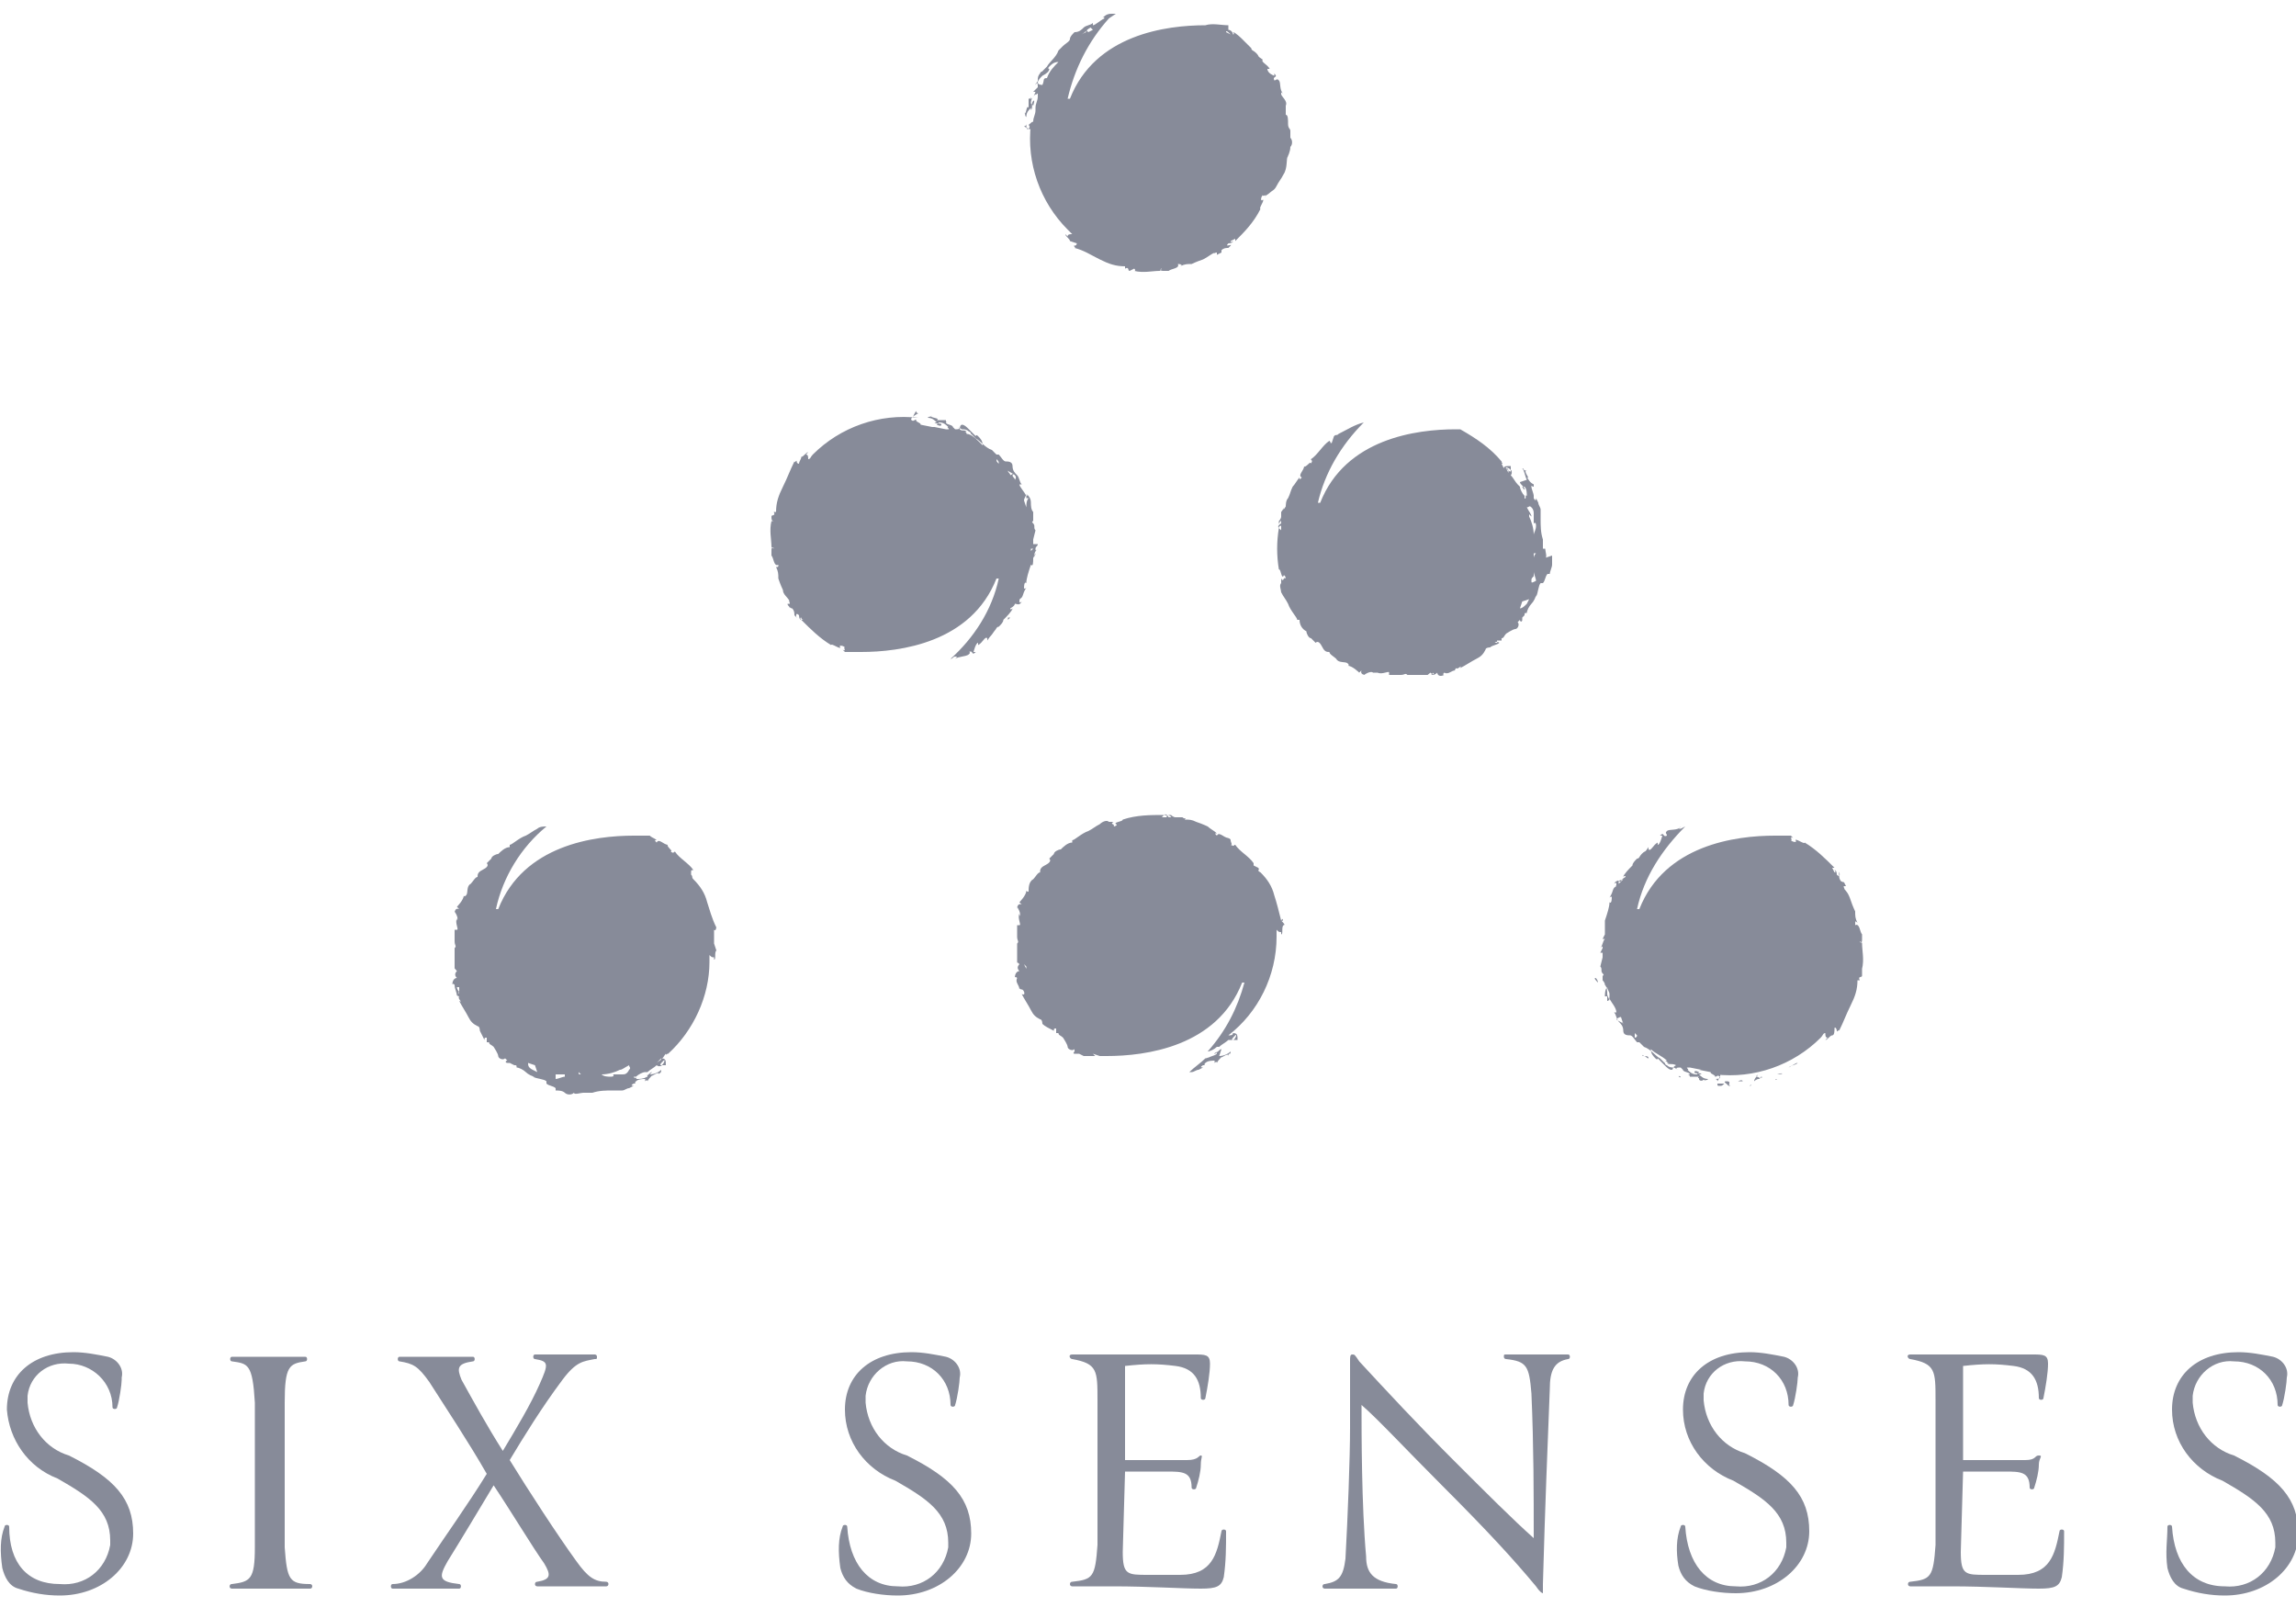 <?xml version="1.0" encoding="UTF-8"?> <svg xmlns="http://www.w3.org/2000/svg" xmlns:xlink="http://www.w3.org/1999/xlink" version="1.1" id="Layer_1" x="0px" y="0px" viewBox="0 0 100 70" style="enable-background:new 0 0 100 70;" xml:space="preserve"> <style type="text/css"> .st0{fill:#878B99;} </style> <g> <path class="st0" d="M0.2,66.5c0-0.1,0.2-0.1,0.2,0c0,1.6,0.8,2.5,2.2,2.5c1.1,0.1,2-0.6,2.2-1.7c0-0.1,0-0.2,0-0.2 c0-1.3-0.9-1.9-2.3-2.7c-1.3-0.5-2.1-1.7-2.2-3c0-1.5,1.1-2.5,2.9-2.5c0.5,0,1,0.1,1.5,0.2c0.4,0.1,0.7,0.5,0.6,0.9c0,0,0,0,0,0.1 c0,0.2-0.1,0.9-0.2,1.2c0,0.1-0.2,0.1-0.2,0c0-1.1-0.9-1.9-1.9-1.9l0,0c-0.9-0.1-1.7,0.5-1.8,1.4c0,0.1,0,0.2,0,0.3 c0.1,1.1,0.8,2,1.8,2.3c2,1,2.8,1.9,2.8,3.4s-1.4,2.7-3.2,2.7c-0.6,0-1.2-0.1-1.8-0.3c-0.4-0.1-0.6-0.5-0.7-0.9 C0,67.6,0,67,0.2,66.5"></path> <path class="st0" d="M12.4,67.4c0.1,1.4,0.2,1.6,1.1,1.6c0,0,0.1,0,0.1,0.1c0,0,0,0.1-0.1,0.1c-0.6,0-1.2,0-1.7,0s-1.1,0-1.7,0 c0,0-0.1,0-0.1-0.1c0,0,0-0.1,0.1-0.1l0,0c0.8-0.1,1-0.2,1-1.6c0-0.6,0-2.4,0-2.9c0-1.3,0-2.8,0-3.4c-0.1-1.7-0.3-1.7-1-1.8 c-0.1,0-0.1-0.2,0-0.2h1.7h1.5c0.1,0,0.1,0.2,0,0.2c-0.7,0.1-0.9,0.2-0.9,1.8v3.4L12.4,67.4"></path> <path class="st0" d="M21.5,64.7c-0.6,1-1.5,2.5-2,3.3c-0.4,0.7-0.4,0.9,0.5,1c0.1,0,0.1,0.2,0,0.2c-0.5,0-1.1,0-1.4,0s-1,0-1.5,0 c-0.1,0-0.1-0.2,0-0.2c0.6,0,1.2-0.4,1.5-0.9c0.8-1.2,1.8-2.6,2.6-3.9c-0.8-1.4-1.8-2.9-2.5-4c-0.5-0.7-0.7-0.8-1.3-0.9 c-0.1,0-0.1-0.2,0-0.2h1.5c0,0,1.1,0,1.7,0c0.1,0,0.1,0.2,0,0.2c-0.7,0.1-0.7,0.3-0.5,0.8c0.5,0.9,1.1,2,1.8,3.1 c0.6-1,1.2-2,1.6-2.9s0.4-1-0.2-1.1c-0.1,0-0.1-0.2,0-0.2h1.4h1.2c0,0,0.1,0,0.1,0.1s0,0.1-0.1,0.1c-0.5,0.1-0.8,0.1-1.4,0.9 c-0.9,1.2-1.7,2.5-2.3,3.5c0.8,1.3,2.1,3.3,2.9,4.4c0.5,0.7,0.8,0.9,1.3,0.9c0,0,0.1,0,0.1,0.1c0,0,0,0.1-0.1,0.1 c-0.5,0-1.1,0-1.5,0s-1,0-1.5,0c0,0-0.1,0-0.1-0.1c0,0,0-0.1,0.1-0.1c0.6-0.1,0.6-0.3,0.3-0.8C23.2,67.4,22.3,65.9,21.5,64.7"></path> <path class="st0" d="M36.7,66.5c0-0.1,0.2-0.1,0.2,0c0.1,1.6,0.9,2.6,2.2,2.6c1.1,0.1,2-0.6,2.2-1.7c0-0.1,0-0.2,0-0.2 c0-1.3-0.9-1.9-2.3-2.7c-1.3-0.5-2.2-1.7-2.2-3.1c0-1.5,1.1-2.5,2.9-2.5c0.5,0,1,0.1,1.5,0.2c0.4,0.1,0.7,0.5,0.6,0.9l0,0 c0,0.2-0.1,0.9-0.2,1.2c0,0.1-0.2,0.1-0.2,0c0-1.1-0.8-1.9-1.9-1.9l0,0c-0.9-0.1-1.7,0.6-1.8,1.5c0,0.1,0,0.2,0,0.3 c0.1,1.1,0.8,2,1.8,2.3c2,1,2.8,1.9,2.8,3.4s-1.4,2.7-3.2,2.7c-0.6,0-1.3-0.1-1.8-0.3c-0.4-0.2-0.6-0.5-0.7-0.9 C36.5,67.6,36.5,67,36.7,66.5"></path> <path class="st0" d="M48.9,67.6c0,1,0.2,1,1.1,1h1.4c1.4,0,1.6-0.9,1.8-1.9c0-0.1,0.2-0.1,0.2,0c0,0.7,0,1.3-0.1,2 c-0.1,0.4-0.3,0.5-1,0.5c-0.8,0-2.3-0.1-3.8-0.1h-1.8c0,0-0.1,0-0.1-0.1c0,0,0-0.1,0.1-0.1c0.9-0.1,1-0.2,1.1-1.6 c0-1.1,0-2.3,0-3.4c0-1,0-1.9,0-2.9c0-1.3,0-1.6-1.1-1.8c-0.1,0-0.2-0.2,0-0.2h1.9H52c0.5,0,0.7,0,0.7,0.4s-0.1,1-0.2,1.5 c0,0.1-0.2,0.1-0.2,0c0-0.8-0.3-1.3-1.1-1.4s-1.3-0.1-2.2,0v4.1c0.9,0,1.8,0,2.7,0c0.5,0,0.5-0.2,0.6-0.2s0,0.1,0,0.4 c0,0.3-0.1,0.7-0.2,1c0,0.1-0.2,0.1-0.2,0c0-0.7-0.4-0.7-1.1-0.7c-0.3,0-1.3,0-1.8,0L48.9,67.6"></path> <path class="st0" d="M67.2,69v0.4c0,0-0.1,0-0.3-0.3c-1-1.2-2.1-2.4-4.1-4.4c-1.6-1.6-2.8-2.9-3.5-3.5c0,1.2,0,4.4,0.2,6.6 c0,0.7,0.3,1.1,1.3,1.2c0.1,0,0.1,0.2,0,0.2H59c-0.3,0-0.8,0-1.3,0c0,0-0.1,0-0.1-0.1c0,0,0-0.1,0.1-0.1c0.6-0.1,0.8-0.3,0.9-1.1 c0.1-1.8,0.2-4.4,0.2-5.7c0-0.9,0-2,0-2.9c0-0.2,0-0.3,0.1-0.3s0.1,0,0.3,0.3c1.2,1.3,2.5,2.7,4.1,4.3c1.4,1.4,2.6,2.6,3.5,3.4 c0-1.9,0-4-0.1-6.3c-0.1-1.2-0.2-1.4-1.1-1.5c0,0-0.1,0-0.1-0.1s0-0.1,0.1-0.1l0,0h1.5h1.2c0.1,0,0.1,0.2,0,0.2 c-0.6,0.1-0.8,0.5-0.8,1.3C67.4,63.1,67.3,65.4,67.2,69"></path> <path class="st0" d="M73.2,66.5c0-0.1,0.2-0.1,0.2,0c0.1,1.6,0.9,2.6,2.2,2.6c1.1,0.1,2-0.6,2.2-1.7c0-0.1,0-0.2,0-0.2 c0-1.3-0.9-1.9-2.3-2.7c-1.3-0.5-2.2-1.7-2.2-3.1c0-1.5,1.1-2.5,2.9-2.5c0.5,0,1,0.1,1.5,0.2c0.4,0.1,0.7,0.5,0.6,0.9l0,0 c0,0.2-0.1,0.9-0.2,1.2c0,0.1-0.2,0.1-0.2,0c0-1.1-0.8-1.9-1.9-1.9l0,0c-0.9-0.1-1.7,0.5-1.8,1.4c0,0.1,0,0.2,0,0.3 c0.1,1.1,0.8,2,1.8,2.3c2,1,2.8,1.9,2.8,3.4s-1.4,2.7-3.2,2.7c-0.6,0-1.3-0.1-1.8-0.3c-0.4-0.2-0.6-0.5-0.7-0.9 C73,67.6,73,67,73.2,66.5"></path> <path class="st0" d="M85.4,67.6c0,1,0.2,1,1.1,1h1.4c1.4,0,1.6-0.9,1.8-1.9c0-0.1,0.2-0.1,0.2,0c0,0.7,0,1.3-0.1,2 c-0.1,0.4-0.3,0.5-1,0.5c-0.8,0-2.3-0.1-3.8-0.1h-1.8c0,0-0.1,0-0.1-0.1c0,0,0-0.1,0.1-0.1l0,0c0.9-0.1,1-0.2,1.1-1.6 c0-1.1,0-2.3,0-3.4c0-1,0-1.9,0-2.9c0-1.3,0-1.6-1.1-1.8c-0.1,0-0.2-0.2,0-0.2h1.9h3.4c0.5,0,0.7,0,0.7,0.4s-0.1,1-0.2,1.5 c0,0.1-0.2,0.1-0.2,0c0-0.8-0.3-1.3-1.1-1.4s-1.3-0.1-2.2,0v4.1c0.9,0,1.8,0,2.7,0c0.5,0,0.4-0.2,0.6-0.2s0,0.1,0,0.4 c0,0.3-0.1,0.7-0.2,1c0,0.1-0.2,0.1-0.2,0c0-0.7-0.4-0.7-1.1-0.7c-0.3,0-1.3,0-1.8,0L85.4,67.6"></path> <path class="st0" d="M94.4,66.5c0-0.1,0.2-0.1,0.2,0c0.1,1.6,0.9,2.6,2.3,2.6c1.1,0.1,2-0.6,2.2-1.7c0-0.1,0-0.2,0-0.2 c0-1.3-0.9-1.9-2.3-2.7c-1.3-0.5-2.2-1.7-2.2-3.1c0-1.5,1.1-2.5,2.9-2.5c0.5,0,1,0.1,1.5,0.2c0.4,0.1,0.7,0.5,0.6,0.9l0,0 c0,0.2-0.1,0.9-0.2,1.2c0,0.1-0.2,0.1-0.2,0c0-1.1-0.8-1.9-1.9-1.9l0,0c-0.9-0.1-1.7,0.6-1.8,1.5c0,0.1,0,0.2,0,0.3 c0.1,1.1,0.8,2,1.8,2.3c2,1,2.8,1.9,2.8,3.4s-1.4,2.7-3.2,2.7c-0.6,0-1.2-0.1-1.8-0.3c-0.4-0.1-0.6-0.5-0.7-0.9 C94.3,67.6,94.4,67.1,94.4,66.5"></path> <path class="st0" d="M79.4,45.6C79.4,45.6,79.4,45.7,79.4,45.6C79.5,45.5,79.5,45.5,79.4,45.6"></path> <path class="st0" d="M78.5,46.1L78.5,46.1L78.5,46.1L78.5,46.1z"></path> <path class="st0" d="M78.3,46.3c-0.1,0.1-0.3,0.1-0.4,0.2C78.1,46.4,78.2,46.3,78.3,46.3L78.3,46.3L78.3,46.3z"></path> <path class="st0" d="M77.6,46.9L77.6,46.9C77.5,46.9,77.6,46.9,77.6,46.9"></path> <path class="st0" d="M77.7,46.8C77.7,46.8,77.8,46.8,77.7,46.8"></path> <path class="st0" d="M77.4,47C77.3,47,77.4,47,77.4,47L77.4,47C77.3,47,77.3,47.1,77.4,47"></path> <path class="st0" d="M77.2,47L77.2,47L77.2,47"></path> <path class="st0" d="M77.3,46.9C77.2,46.9,77.3,46.9,77.3,46.9L77.3,46.9L77.3,46.9"></path> <path class="st0" d="M77.4,46.8C77.6,46.8,77.4,46.8,77.4,46.8C77.7,46.8,77.7,46.7,77.4,46.8"></path> <path class="st0" d="M77.9,46.4L77.9,46.4C77.9,46.4,78,46.4,77.9,46.4L77.9,46.4z"></path> <path class="st0" d="M76.6,47.2L76.6,47.2L76.6,47.2C76.7,47.2,76.7,47.2,76.6,47.2"></path> <path class="st0" d="M76.5,47.1L76.5,47.1C76.6,47.1,76.6,47.1,76.5,47.1"></path> <path class="st0" d="M76.1,47.3h0.2H76.1L76.1,47.3z"></path> <path class="st0" d="M75.8,47.4c-0.1,0-0.2,0-0.2,0C75.6,47.4,75.7,47.4,75.8,47.4C75.7,47.4,75.9,47.4,75.8,47.4"></path> <path class="st0" d="M76.2,47.3C76.3,47.3,76.3,47.2,76.2,47.3L76.2,47.3z"></path> <path class="st0" d="M76.2,47.2L76.2,47.2L76.2,47.2z"></path> <path class="st0" d="M76.7,46.9C76.6,47,76.7,47,76.7,46.9C76.7,47,76.8,46.9,76.7,46.9"></path> <path class="st0" d="M76.5,47.1L76.5,47.1L76.5,47.1L76.5,47.1"></path> <path class="st0" d="M76.3,47.1L76.3,47.1L76.3,47.1L76.3,47.1z"></path> <path class="st0" d="M75.7,47.2h-0.2C75.5,47.2,75.6,47.2,75.7,47.2"></path> <path class="st0" d="M74.8,47.2L74.8,47.2L74.8,47.2L74.8,47.2z"></path> <path class="st0" d="M75.7,47.2L75.7,47.2L75.7,47.2C75.8,47.2,75.8,47.2,75.7,47.2"></path> <path class="st0" d="M75.3,47.3L75.3,47.3C75.2,47.3,75.3,47.3,75.3,47.3"></path> <path class="st0" d="M75.9,47.2L75.9,47.2L75.9,47.2"></path> <path class="st0" d="M74.9,47.3c0.1,0,0.1,0,0.2-0.1h-0.3C74.8,47.3,74.8,47.3,74.9,47.3"></path> <path class="st0" d="M75.3,47.3C75.3,47.3,75.2,47.3,75.3,47.3h-0.2H75.3"></path> <path class="st0" d="M75.3,47.3L75.3,47.3L75.3,47.3L75.3,47.3C75.5,47.3,75.1,47.2,75.3,47.3c0-0.1,0.1-0.2-0.1-0.2 S75.2,47.2,75.3,47.3L75.3,47.3z"></path> <path class="st0" d="M76.6,46.8L76.6,46.8"></path> <path class="st0" d="M76.5,46.9c0,0-0.1,0.1-0.1,0.2c0,0,0.1-0.1,0.2-0.1S76.6,46.9,76.5,46.9L76.5,46.9 C76.6,46.8,76.5,46.8,76.5,46.9"></path> <path class="st0" d="M75.7,47.1h0.2C75.9,47.1,75.9,47,75.7,47.1L75.7,47.1z"></path> <path class="st0" d="M74.6,47.2L74.6,47.2L74.6,47.2L74.6,47.2z"></path> <path class="st0" d="M74.4,47.2L74.4,47.2L74.4,47.2L74.4,47.2z"></path> <path class="st0" d="M69.5,42.6c-0.1,0,0,0.1,0.1,0.2C69.6,42.8,69.6,42.7,69.5,42.6L69.5,42.6z"></path> <path class="st0" d="M71.6,46c0.1,0,0.1,0.1,0.2,0.1C71.8,46,71.7,46,71.6,46"></path> <path class="st0" d="M73.7,35.8L73.7,35.8C73.6,35.8,73.7,35.8,73.7,35.8"></path> <path class="st0" d="M71.6,46C71.5,46,71.5,45.9,71.6,46L71.6,46"></path> <path class="st0" d="M73.4,47C73.4,47,73.5,47,73.4,47"></path> <path class="st0" d="M73.2,47L73.2,47L73.2,47L73.2,47"></path> <path class="st0" d="M69.9,43.8L69.9,43.8L69.9,43.8"></path> <path class="st0" d="M73.9,47.2L73.9,47.2L73.9,47.2L73.9,47.2"></path> <path class="st0" d="M75.1,47L75.1,47C75,47,75.1,47,75.1,47"></path> <path class="st0" d="M74.2,47c-0.1,0-0.2-0.1-0.2,0S74.2,47.1,74.2,47"></path> <path class="st0" d="M74.4,47L74.4,47C74.3,47,74.4,47,74.4,47"></path> <path class="st0" d="M73.2,46.9L73.2,46.9C73,46.8,73.2,47,73.2,46.9"></path> <path class="st0" d="M74.1,46.9L74.1,46.9L74.1,46.9L74.1,46.9z"></path> <path class="st0" d="M79.6,45.3L79.6,45.3L79.6,45.3L79.6,45.3z"></path> <path class="st0" d="M62.4,18.3L62.4,18.3L62.4,18.3L62.4,18.3z"></path> <path class="st0" d="M64.8,19.2L64.8,19.2L64.8,19.2L64.8,19.2z"></path> <path class="st0" d="M64.7,19.2L64.7,19.2L64.7,19.2L64.7,19.2z"></path> <path class="st0" d="M65.9,20.2L65.9,20.2L65.9,20.2L65.9,20.2z"></path> <path class="st0" d="M66.1,20.5L66.1,20.5L66.1,20.5L66.1,20.5z"></path> <path class="st0" d="M66,20.9L66,20.9L66,20.9L66,20.9z"></path> <path class="st0" d="M61.1,18L61.1,18L61.1,18L61.1,18z"></path> <path class="st0" d="M36,19.1L36,19.1L36,19.1L36,19.1z"></path> <path class="st0" d="M38.4,17.9L38.4,17.9L38.4,17.9z"></path> <path class="st0" d="M38.3,18L38.3,18L38.3,18L38.3,18z"></path> <path class="st0" d="M39.9,17.9L39.9,17.9L39.9,17.9L39.9,17.9z"></path> <path class="st0" d="M40.2,17.9L40.2,17.9L40.2,17.9L40.2,17.9z"></path> <path class="st0" d="M40.5,18.3L40.5,18.3L40.5,18.3L40.5,18.3z"></path> <path class="st0" d="M35,19.8L35,19.8l0.1-0.1L35,19.8z"></path> <path class="st0" d="M45.8,9.5L45.8,9.5V9.4V9.5z"></path> <path class="st0" d="M44.6,7.1L44.6,7.1L44.6,7.1z"></path> <path class="st0" d="M44.7,7.1L44.7,7.1L44.7,7.1L44.7,7.1z"></path> <path class="st0" d="M44.6,5.6L44.6,5.6L44.6,5.6L44.6,5.6z"></path> <path class="st0" d="M44.5,5.2L44.5,5.2L44.5,5.2L44.5,5.2z"></path> <path class="st0" d="M44.9,4.9L44.9,4.9L44.9,4.9L44.9,4.9z"></path> <path class="st0" d="M46.5,10.5L46.5,10.5l-0.1-0.1L46.5,10.5z"></path> <path class="st0" d="M55.8,41.9L55.8,41.9L55.8,41.9L55.8,41.9z"></path> <path class="st0" d="M54.9,44.4L54.9,44.4L54.9,44.4z"></path> <path class="st0" d="M54.9,44.2L54.9,44.2L54.9,44.2L54.9,44.2z"></path> <path class="st0" d="M53.9,45.4L53.9,45.4L53.9,45.4L53.9,45.4z"></path> <path class="st0" d="M53.6,45.7L53.6,45.7L53.6,45.7L53.6,45.7z"></path> <path class="st0" d="M53.2,45.6L53.2,45.6L53.2,45.6L53.2,45.6z"></path> <path class="st0" d="M56,40.7L56,40.7L56,40.7L56,40.7z"></path> <path class="st0" d="M31.2,42.3L31.2,42.3L31.2,42.3L31.2,42.3z"></path> <path class="st0" d="M30.2,44.9L30.2,44.9L30.2,44.9z"></path> <path class="st0" d="M30.3,44.7L30.3,44.7L30.3,44.7L30.3,44.7z"></path> <path class="st0" d="M29.3,45.9L29.3,45.9L29.3,45.9L29.3,45.9z"></path> <path class="st0" d="M29,46.2L29,46.2L29,46.2L29,46.2z"></path> <path class="st0" d="M28.5,46.1L28.5,46.1L28.5,46.1L28.5,46.1z"></path> <path class="st0" d="M31.4,41.1L31.4,41.1L31.4,41.1L31.4,41.1z"></path> <path class="st0" d="M31.3,41.4L31.3,41.4L31.3,41.4L31.3,41.4"></path> <path class="st0" d="M45,24.3c0.1-0.2,0-0.2,0.2-0.4c-0.1,0.1-0.1,0.1-0.1,0s0.1-0.1,0.1-0.2H45c0-0.1,0-0.2,0-0.2l0,0l0.1-0.4 c-0.1-0.1,0-0.2-0.1-0.3s0-0.1,0-0.1h0.1H45c0-0.1,0-0.1,0-0.2v0.1v-0.2v-0.1c-0.1-0.1-0.1-0.3-0.1-0.4c0-0.2-0.1-0.3-0.2-0.4 c0,0,0.1,0.1,0,0.1c-0.1-0.2-0.3-0.4-0.3-0.5h0.1c-0.1-0.1-0.1-0.3-0.2-0.4l0,0c-0.1-0.1-0.2-0.2-0.2-0.4s-0.2-0.2-0.3-0.2 s-0.2-0.2-0.3-0.3h-0.1c-0.1-0.1-0.2-0.2-0.2-0.2c-0.3-0.1-0.5-0.4-0.7-0.5l-0.2-0.2c0,0.1,0-0.1-0.1-0.1c-0.1-0.1-0.2-0.1-0.3-0.1 l-0.2-0.1c0.2,0.1,0,0.1-0.1,0.1l-0.1-0.1c0,0,0,0.1,0,0s-0.3-0.1-0.3-0.2h0.1c-0.1,0-0.1,0-0.1-0.1c-0.2,0-0.3,0-0.4,0 c0.2-0.1-0.4-0.1-0.2-0.2c-0.1,0.1-0.1,0-0.2,0.1c0.2,0,0.3,0.1,0.4,0.2h-0.1c0.1,0.1,0.3,0,0.3,0.1s-0.2,0-0.2,0l0.1-0.1 c0.2,0,0.3,0.1,0.4,0.2c-0.1,0,0.1,0.1,0,0.1h-0.1l0,0l-0.5-0.1h-0.1l-0.5-0.1c0-0.1-0.2-0.1-0.2-0.2s-0.1,0.1-0.2,0S40,18,40,18 c-0.1,0-0.1-0.1-0.1-0.1s-0.2,0.3-0.1,0.3c0.1,0,0.2,0,0.2,0c-1.7-0.2-3.4,0.4-4.6,1.6c-0.1,0.1-0.1,0.2-0.2,0.2 c0-0.1,0-0.2-0.1-0.2l0.1-0.1c-0.1,0-0.2,0.2-0.3,0.2c0,0.1-0.1,0.2-0.1,0.3c0,0-0.1,0-0.1-0.1s-0.1,0.1-0.1,0 c-0.2,0.4-0.3,0.7-0.5,1.1s-0.3,0.7-0.3,1.1c0,0,0,0-0.1,0c0.1,0.2-0.1,0.1-0.1,0.2s0,0.2,0.1,0.2s-0.1,0-0.1,0 c-0.1,0.4,0,0.8,0,1.1c0,0.1,0.1,0,0.1,0.1c-0.1-0.1-0.1,0-0.1,0.1s0,0.2,0,0.2c0.1,0.1,0.1,0.5,0.3,0.4c0,0.1,0,0.1-0.1,0.1 c0.1,0.2,0.1,0.3,0.1,0.5c0,0,0.1,0.3,0.2,0.5c0,0.2,0.2,0.3,0.3,0.5c-0.1-0.1,0,0,0,0.1h-0.1c0,0.1,0.1,0.1,0.1,0.2c0,0,0,0.1,0,0 s0,0,0.1,0c0.1,0.1,0.1,0.2,0.1,0.3l0.1,0.1c0,0.1-0.1-0.3,0.1-0.1c0,0,0,0.2,0.1,0.2c-0.1-0.1,0-0.1,0-0.1C34.9,27,35,27,35,27 h-0.1c0.4,0.4,0.8,0.8,1.3,1.1c0-0.1,0.4,0.2,0.4,0.1c-0.1-0.1,0.1-0.1,0.2,0c-0.1,0,0.1,0.2-0.1,0.1l0.1,0.1h0.7 c1.7,0,4.8-0.4,5.9-3.2h0.1c-0.3,1.4-1.1,2.6-2.1,3.5c0.1,0,0.1-0.1,0.2-0.1c0.1,0,0.1,0,0,0.1c0.1-0.1,0.5-0.1,0.6-0.2 s0-0.1,0-0.1c0.2-0.1,0.1,0.2,0.3,0h-0.1c0,0,0.1-0.4,0.2-0.4v0.1c0.2-0.1,0.3-0.4,0.4-0.3v0.1c0.2-0.3,0.1-0.1,0.3-0.4 c0.1-0.1,0.1-0.2,0.2-0.2c0.1-0.1,0.2-0.2,0.2-0.3l0.1-0.1c0,0,0.3-0.3,0.3-0.4c-0.1,0.1-0.1,0-0.1,0s0.2-0.1,0.2-0.2 c0.1,0,0.2,0.1,0.3-0.1c0,0-0.1,0.1-0.1,0s0-0.1,0.1-0.1s-0.1,0-0.1,0c0.2-0.1,0.1-0.2,0.3-0.5c-0.1,0.1-0.1,0-0.1,0s0-0.3,0.1-0.2 c0-0.2,0.1-0.5,0.2-0.8C45,24.7,45,24.5,45,24.3c0,0,0.1-0.1,0.1-0.2L45,24.3z M34.4,26.7L34.4,26.7z M41.9,18.5 C42,18.5,42,18.5,41.9,18.5 M42.1,18.9L42.1,18.9c0,0,0-0.1-0.1-0.1h0.1c-0.1-0.1-0.2,0-0.3-0.1c0,0,0-0.2,0.1-0.2s0.2,0.1,0.3,0.2 s0.2,0.2,0.3,0.3c0,0,0-0.1,0.1,0s0.2,0.2,0.2,0.4C42.5,19.1,42.3,18.9,42.1,18.9 M43.4,20C43.4,20,43.5,20,43.4,20 c0.1,0.1,0.1,0.1,0.1,0.2C43.4,20.1,43.4,20.1,43.4,20 M43.9,27v-0.1v-0.1c0,0,0,0,0,0.1H44l0,0 M44.2,20.9c0-0.1-0.1-0.1-0.1-0.2 l0.1-0.1L44,20.7c0-0.1-0.1-0.1-0.1-0.2l0,0c0.1,0.1,0.2,0.1,0.3,0.2C44.3,20.8,44.2,20.9,44.2,20.9 M44.7,22.1l-0.1-0.3 c0-0.1,0.1-0.2,0.1-0.3v0.2h0.1C44.7,21.8,44.7,22,44.7,22.1 M44.9,24v-0.1H45L44.9,24"></path> <path class="st0" d="M56.2,6.4L56.2,6.4c0.1-0.1,0.1-0.3,0-0.4c0-0.1,0-0.2,0-0.3s-0.1-0.1-0.1-0.3S56.1,5,56,5c0-0.1,0-0.3,0-0.4 c0.1-0.2-0.2-0.4-0.2-0.5s0-0.1,0.1,0c-0.2-0.2-0.1-0.5-0.2-0.6s-0.1,0-0.2,0c-0.1-0.2,0.2-0.1,0-0.3v0.1c0,0-0.3-0.1-0.3-0.3h0.1 c-0.1-0.2-0.4-0.3-0.3-0.4l0,0c-0.3-0.2-0.1-0.1-0.3-0.3c-0.1-0.1-0.2-0.1-0.2-0.2l0,0c-0.1-0.1-0.2-0.2-0.3-0.3l-0.1-0.1 c0,0-0.3-0.3-0.4-0.3c0.1,0.1,0,0.1,0,0.1c0-0.1-0.1-0.2-0.2-0.2c0-0.1,0-0.1,0-0.2c-0.3,0-0.7-0.1-1,0c-1.7,0-4.8,0.4-5.9,3.2 h-0.1c0.3-1.3,0.9-2.5,1.8-3.5h-0.1h0.1l0.3-0.2h-0.2c-0.2,0-0.3,0.1-0.4,0.2c0,0,0.1-0.1,0.1,0c-0.2,0.1-0.4,0.3-0.5,0.3V1 c-0.1,0.1-0.3,0.1-0.4,0.2l0,0c-0.1,0.1-0.2,0.2-0.4,0.2c-0.1,0.1-0.2,0.2-0.2,0.3S46.4,1.9,46.3,2c-0.1,0.1-0.2,0.2-0.2,0.2 c-0.1,0.3-0.4,0.5-0.5,0.7l-0.2,0.2c0.1,0-0.1,0-0.1,0.1c-0.1,0.1-0.1,0.2-0.1,0.3s-0.1,0.1-0.1,0.2c0.1-0.2,0.1,0,0.1,0.1L45,4 h0.1c0,0-0.1,0.3-0.2,0.3s0,0,0-0.1c0,0.1,0,0.1-0.1,0.1v0.4c-0.1-0.2-0.1,0.4-0.2,0.2c0.1,0.1,0,0.1,0.1,0.2 c0-0.2,0.1-0.3,0.2-0.4v0.1c0.1-0.1,0-0.3,0.1-0.4s0,0.2,0,0.2l-0.1-0.1c0-0.2,0.1-0.3,0.2-0.4c0,0.1,0.1-0.1,0.1,0v0.1l0,0 c0,0.2-0.1,0.3-0.1,0.5v0.1C45.1,5,45,5.1,45,5.3c-0.1,0-0.2,0.2-0.2,0.1c0,0.1,0.1,0.1,0,0.2s-0.1-0.1-0.1-0.2 c0,0.1-0.1,0.1-0.1,0.1s0.3,0.2,0.3,0.1s0-0.2,0-0.2c-0.2,1.7,0.4,3.4,1.6,4.6l0.2,0.2c-0.1,0-0.2,0-0.2,0.1l-0.1-0.1 c0,0.1,0.2,0.2,0.2,0.3l0.3,0.1c0,0,0,0.1-0.1,0.1s0.1,0.1,0,0.1c0.4,0.1,0.7,0.3,1.1,0.5c0.4,0.2,0.7,0.3,1.1,0.3c0,0,0,0,0,0.1 c0.2-0.1,0.1,0.1,0.2,0.1l0.2-0.1c0.1,0.1,0,0.1,0,0.1c0.4,0.1,0.8,0,1.1,0c0.1,0,0-0.1,0.1-0.1c-0.1,0.1,0,0.1,0.1,0.1 s0.2,0,0.2,0c0.1-0.1,0.5-0.1,0.4-0.3c0.2,0,0.2,0.1,0.1,0.1c0.2-0.1,0.3-0.1,0.5-0.1c0,0,0.2-0.1,0.5-0.2c0.2-0.1,0.3-0.2,0.5-0.3 c-0.1,0.1,0,0,0.1,0v0.1l0.2-0.1c0,0,0,0,0-0.1c0.1-0.1,0.2-0.1,0.3-0.1l0.1-0.1c0.1-0.1-0.3,0.1-0.1-0.1c0,0,0.2,0,0.2-0.1 c-0.1,0.1-0.1,0-0.1,0l0.2-0.1v0.1c0.4-0.4,0.8-0.8,1.1-1.4c-0.1,0,0.2-0.4,0.1-0.4c-0.1,0.1-0.1-0.1,0-0.2c0,0.1,0.2-0.1,0.1,0.1 c0-0.1,0.1-0.1,0.2-0.2s0.2-0.1,0.3-0.3s0.2-0.3,0.3-0.5l0,0c0.2-0.3,0.1-0.7,0.2-0.8L56,7C56.1,6.8,56.2,6.6,56.2,6.4 M47.5,1.2 l0.1,0.1l-0.2,0.1l-0.1-0.1v0.1l-0.2,0.1l0,0C47.3,1.4,47.3,1.3,47.5,1.2 M46.7,2L46.7,2L46.7,2L46.7,2 M45.1,3.6 C45.1,3.5,45.1,3.5,45.1,3.6 M45.6,3.4L45.6,3.4c0,0-0.1,0-0.1,0.1C45.5,3.5,45.5,3.4,45.6,3.4c-0.2,0-0.1,0.1-0.2,0.3 c0,0-0.2,0-0.2-0.1s0.1-0.2,0.2-0.3c0.2-0.1,0.3-0.2,0.3-0.3c0,0-0.1,0,0-0.1s0.2-0.2,0.4-0.2C45.9,2.9,45.7,3.1,45.6,3.4 M53.4,11 C53.4,11,53.3,11,53.4,11z M53.5,1.5L53.5,1.5C53.4,1.4,53.4,1.4,53.5,1.5 M53.4,1.4L53.4,1.4c0-0.1,0.1,0,0.2,0.1L53.4,1.4"></path> <path class="st0" d="M81.1,42.2c0.1-0.4,0-0.8,0-1.1c0-0.1-0.1,0-0.1-0.1c0.1,0.1,0.1,0,0.1-0.1s0-0.2,0-0.2 c-0.1-0.1-0.1-0.5-0.3-0.4c0-0.2,0-0.2,0.1-0.1c-0.1-0.2-0.1-0.3-0.1-0.5c0,0-0.1-0.2-0.2-0.5s-0.2-0.4-0.3-0.5c0.1,0.1,0,0,0-0.1 h0.1l-0.1-0.2c0,0,0-0.1,0,0s0,0-0.1,0c-0.1-0.1-0.1-0.2-0.1-0.3V38c0-0.1,0.1,0.3-0.1,0.1c0,0,0-0.2-0.1-0.2c0.1,0.1,0,0.1,0,0.1 l-0.1-0.2h0.1c-0.4-0.4-0.8-0.8-1.3-1.1c0,0.1-0.4-0.2-0.4-0.1c0.1,0.1-0.1,0.1-0.2,0c0.1,0-0.1-0.2,0.1-0.1L78,36.4h-0.7 c-1.7,0-4.8,0.4-5.9,3.2h-0.1c0.3-1.4,1.1-2.6,2.1-3.6l-0.2,0.1c-0.1,0-0.1,0,0-0.1c-0.1,0.2-0.5,0.1-0.6,0.2s0,0.1,0,0.2 c-0.2,0.1-0.1-0.2-0.3,0h0.1c0,0-0.1,0.4-0.2,0.4v-0.1c-0.2,0.1-0.3,0.4-0.4,0.3v-0.1c-0.2,0.3-0.1,0.1-0.3,0.3 c-0.1,0.1-0.1,0.2-0.2,0.2l0,0c-0.1,0.1-0.2,0.2-0.2,0.3L71,37.8c0,0-0.3,0.3-0.3,0.4c0.1-0.1,0.1,0,0.1,0s-0.2,0.1-0.2,0.2 c-0.1,0-0.2-0.1-0.3,0.1c0,0,0.1-0.1,0.1,0s0,0.1-0.1,0.1s0.1,0,0.1,0c-0.2,0.1-0.1,0.2-0.3,0.5c0.1-0.1,0.1,0,0.1,0s0,0.3-0.1,0.2 c0,0.2-0.1,0.5-0.2,0.8c0,0.2,0,0.4,0,0.6l-0.1,0.2h0.1c-0.1,0.1-0.1,0.3-0.2,0.4c0.1-0.1,0.1-0.1,0.1,0l-0.1,0.2h0.1 c0,0.1,0,0.2,0,0.2l0,0l-0.1,0.4c0.1,0.1,0,0.2,0.1,0.3s0,0.1,0,0.1h-0.1h0.1c0,0.1,0,0.1,0,0.2l-0.1-0.1l0.1,0.1 c0,0,0.1,0.1,0.1,0.2C70,43,70,43.2,70,43.3c0,0.1,0.1,0.2,0.1,0.3c0,0,0,0,0-0.1c0.1,0.2,0.3,0.4,0.3,0.6h-0.1 c0.1,0.1,0.1,0.3,0.2,0.4c0.1,0.1,0.2,0.2,0.2,0.4s0.2,0.2,0.3,0.2s0.2,0.2,0.3,0.3h0.1c0.1,0.1,0.2,0.2,0.2,0.2 c0.3,0.1,0.5,0.4,0.7,0.5l0.2,0.2c0-0.1,0,0.1,0.1,0.1c0.1,0.1,0.2,0.1,0.3,0.1l0.2,0.1c-0.2-0.1,0-0.1,0.1-0.1l0.1,0.1 c0,0,0-0.1,0,0s0.3,0.1,0.3,0.2h-0.1l0,0c0,0,0.1,0,0.1,0.1H74c-0.2,0.1,0.4,0.1,0.2,0.2c0.1-0.1,0.1,0,0.2-0.1 c-0.2,0-0.3-0.1-0.4-0.2h0.1c0-0.1-0.3,0-0.3-0.1s0.2,0,0.2,0l-0.1,0.1c-0.2,0-0.3-0.1-0.4-0.2c0.1,0-0.1-0.1,0-0.1h0.1l0,0 l0.5,0.1H74l0.5,0.1c0,0.1,0.2,0.1,0.2,0.2c0.1,0,0.1-0.1,0.2,0S74.7,47,74.7,47c0.1,0,0.1,0.1,0.1,0.1s0.2-0.3,0.1-0.3 s-0.2,0-0.2,0c1.7,0.2,3.4-0.4,4.6-1.6c0.1-0.1,0.1-0.2,0.2-0.2c0,0.1,0,0.2,0.1,0.2l-0.1,0.1c0.1,0,0.2-0.2,0.3-0.2 s0.1-0.2,0.1-0.3s0.1,0,0.1,0.1s0.1-0.1,0.1,0c0.2-0.4,0.3-0.7,0.5-1.1c0.2-0.4,0.3-0.7,0.3-1.1c0,0,0,0,0.1,0 c-0.1-0.2,0.1-0.1,0.1-0.2L81.1,42.2C81,42.1,81.1,42.2,81.1,42.2 M69.8,41.3L69.8,41.3L69.8,41.3L69.8,41.3 M70,43.6 c0-0.1,0-0.1,0-0.2h-0.1c0-0.1,0-0.3,0.1-0.4c0,0.1,0.1,0.2,0.1,0.3C70.1,43.5,70.1,43.6,70,43.6 M70.7,38.3L70.7,38.3L70.7,38.3 l-0.2,0.2c0,0,0,0,0-0.1s-0.1,0-0.1,0L70.7,38.3 M70.7,44.6c-0.1-0.1-0.2-0.1-0.3-0.2c0,0,0.1-0.1,0.2-0.1L70.7,44.6h-0.1H70.7 C70.6,44.5,70.7,44.5,70.7,44.6L70.7,44.6 M71.2,45.2c0,0,0-0.1,0-0.2l0.1,0.1C71.3,45.2,71.2,45.2,71.2,45.2 M72.8,46.6 C72.7,46.6,72.7,46.6,72.8,46.6 M72.8,46.6c-0.1,0-0.2-0.1-0.3-0.2c-0.1-0.1-0.2-0.2-0.3-0.3c0,0,0,0.1-0.1,0s-0.2-0.2-0.2-0.4 c0.2,0.2,0.5,0.3,0.7,0.5h-0.1c0.1,0,0.1,0.1,0.2,0.1h-0.1c0.1,0.1,0.2,0,0.4,0.1C72.8,46.5,72.9,46.6,72.8,46.6 M80.2,38.5 L80.2,38.5"></path> <path class="st0" d="M67.3,24.3c0.1,0,0-0.3,0-0.4h-0.1c0-0.1,0-0.2,0-0.4c-0.1-0.3-0.1-0.6-0.1-0.9c0-0.1,0-0.2,0-0.3 c0,0.1,0-0.1,0-0.1c0-0.1-0.1-0.2-0.1-0.3l-0.1-0.2c0,0.2-0.1,0-0.1,0v-0.1c0,0,0,0.1,0,0s-0.1-0.3-0.1-0.4s0,0,0.1,0s0,0,0,0v-0.1 c-0.2-0.1-0.2-0.2-0.3-0.3c0.2,0.1-0.2-0.3,0-0.3c-0.2,0-0.1-0.1-0.2-0.1c0.1,0.1,0.1,0.3,0.2,0.5L66.2,21c0,0.1,0.2,0.2,0.2,0.3 s-0.1-0.1-0.1-0.1h0.1c0.1,0.1,0.1,0.3,0.1,0.4c-0.1-0.1,0,0.2-0.1,0.1v-0.1l0,0c-0.1-0.1-0.2-0.3-0.2-0.4l0,0l-0.1-0.1 c-0.1-0.1-0.2-0.3-0.3-0.4c0.1-0.1,0-0.3,0-0.2s-0.1,0-0.2-0.1s0.2,0,0.2,0.1s0-0.1,0-0.2c-0.2,0-0.3,0-0.3,0.1l-0.1-0.2 c0.1,0,0,0,0-0.1c-0.5-0.6-1.1-1-1.8-1.4h-0.2c-1.7,0-4.8,0.4-5.9,3.2h-0.1c0.3-1.3,1-2.5,2-3.5c-0.4,0.1-0.7,0.3-1.1,0.5l0,0 c-0.1,0.1-0.1,0-0.2,0.1L58,19.3c-0.1,0,0,0-0.1-0.1c-0.3,0.2-0.5,0.6-0.8,0.8c0,0.1,0.1,0,0,0.2c0-0.1-0.1,0-0.1,0 s-0.2,0.2-0.2,0.1c0,0.2-0.3,0.4-0.1,0.5c-0.1,0.1-0.1,0.1-0.1,0c-0.1,0.1-0.2,0.3-0.3,0.4c-0.1,0.2-0.1,0.3-0.2,0.5 C56,21.8,56,22,56,22.1c0-0.1,0,0-0.1,0.1v-0.1c0,0.1-0.1,0.2-0.1,0.2v0.1c0,0,0,0,0,0.1s-0.1,0.2-0.1,0.2v0.1c0,0.1,0.1-0.3,0.1,0 c0,0-0.2,0.1-0.1,0.2c0-0.1,0.1-0.1,0.1-0.1c0,0.1,0,0.1,0,0.2L55.7,23c-0.1,0.6-0.1,1.2,0,1.8c0.1,0,0.1,0.4,0.2,0.3 c0-0.1,0.1,0,0.1,0.1c-0.1-0.1-0.1,0.2-0.2,0c0,0.1,0,0.2,0,0.2c-0.1,0.1,0,0.3,0,0.4c0.1,0.2,0.2,0.3,0.3,0.5l0,0 c0.1,0.3,0.4,0.6,0.4,0.7h0.1c0,0.2,0.1,0.4,0.3,0.5l0,0c0,0.1,0.1,0.3,0.2,0.3l0.2,0.2c0.1-0.1,0.2,0,0.3,0.2s0.2,0.2,0.3,0.2 c0,0.1,0.2,0.2,0.3,0.3c0.1,0.2,0.4,0.1,0.5,0.2s0,0.1,0,0.1c0.2,0,0.5,0.3,0.5,0.3l0.1-0.1c0,0-0.1,0.2,0.2,0.2h-0.1 c0,0,0.3-0.2,0.4-0.1H60c0.2,0.1,0.5-0.1,0.5,0v0.1H61c0.2,0,0.2-0.1,0.3,0l0,0c0.1,0,0.3,0,0.4,0h0.1c0,0,0.4,0,0.5,0 c-0.2,0-0.1,0,0-0.1c0.1,0.1,0.2,0.1,0.3,0c0,0.1,0.1,0.2,0.3,0.1h-0.1h0.1c0,0-0.1,0,0-0.1c0.2,0.1,0.3-0.1,0.5-0.1 c-0.1,0,0,0,0-0.1c0.1,0.1,0.3-0.2,0.2,0c0.2-0.1,0.5-0.3,0.7-0.4s0.3-0.2,0.4-0.4c0-0.1,0.2-0.1,0.2-0.1c0.1-0.1,0.3-0.1,0.4-0.2 c-0.1,0-0.1,0-0.1-0.1h0.2v-0.1c0.1,0,0.1-0.1,0.2-0.2s0,0,0,0s0.3-0.2,0.4-0.2s0.2-0.2,0.1-0.3l0.1-0.1c0,0.1,0.1,0.1,0.1,0v-0.1 l0.1-0.1v0.1v-0.1c0-0.1,0-0.1,0.1-0.1c0-0.1,0.1-0.3,0.2-0.4s0.2-0.3,0.2-0.4V26c0.1-0.2,0.1-0.5,0.2-0.6h0.1 c0.1-0.1,0.1-0.3,0.2-0.4h0.1c0-0.1,0.1-0.3,0.1-0.4s0-0.3,0-0.4 M55.8,22.5L55.8,22.5 M62.5,29.4h-0.2c0,0,0.1,0,0.1-0.1 L62.5,29.4L62.5,29.4C62.6,29.3,62.6,29.3,62.5,29.4C62.6,29.4,62.6,29.4,62.5,29.4 M65.1,28L65.1,28c0.1-0.1,0.2,0,0.2,0H65.1z M65.6,20.4c0.1,0,0.1,0.1,0.1,0.2L65.6,20.4z M66.9,22.1C66.9,22.1,66.9,22.2,66.9,22.1z M66.5,26.3L66.5,26.3 c-0.1,0.1-0.2,0.2-0.3,0.2l0.1-0.3l0.3-0.1L66.5,26.3 M66.7,25.3c0-0.1,0-0.1,0.1-0.2h0.1h-0.1v-0.2l0,0c0,0.1,0.1,0.3,0.1,0.4 C66.7,25.4,66.7,25.4,66.7,25.3 M66.8,24.3c0-0.1,0-0.1,0-0.2c0,0,0,0,0.1,0C66.8,24.2,66.8,24.3,66.8,24.3 M66.8,23.3 c0-0.3-0.1-0.6-0.2-0.8v0.1c0-0.1,0-0.2,0-0.2l0.1,0.1c0-0.1-0.1-0.2-0.2-0.4c0.1,0,0.1-0.1,0.2,0s0.1,0.2,0.1,0.3 c0,0.1,0,0.2,0,0.4c0,0,0.1-0.1,0.1,0.1S66.8,23.2,66.8,23.3"></path> <path class="st0" d="M53.2,45.7c-0.1,0-0.2,0.2-0.3,0.2s0.2-0.1,0.1-0.1v0.1c-0.1,0.1-0.3,0.1-0.4,0.2c0.1-0.1,0,0-0.1,0 c-0.2,0.2-0.5,0.4-0.7,0.6h0.1c0.1,0,0.2-0.1,0.3-0.1l0.2-0.1c-0.2,0,0-0.1,0-0.1h0.1c0,0-0.1,0,0-0.1s0.3-0.1,0.4-0.1 c0,0,0,0,0,0.1c0.1-0.1,0.1,0,0.1,0c0.1-0.2,0.2-0.2,0.2-0.3c-0.1,0.2,0.3-0.2,0.3,0c0-0.2,0.1,0,0.1-0.2c-0.1,0.1-0.3,0.2-0.5,0.2 L53.2,45.7z M52,46.5L52,46.5"></path> <path class="st0" d="M55.8,40.1C55.8,40.1,55.8,40,55.8,40.1C55.9,40.2,55.9,39.9,55.8,40.1c-0.1-0.4-0.2-0.8-0.3-1.1 c-0.1-0.4-0.3-0.7-0.6-1l0,0c-0.2-0.1,0-0.1-0.1-0.2l-0.2-0.1c0-0.1,0-0.1,0-0.1c-0.2-0.3-0.6-0.5-0.8-0.8c-0.1,0,0,0.1-0.2,0 c0.1,0,0-0.1,0-0.2s-0.2-0.1-0.1-0.1c-0.2,0-0.4-0.3-0.5-0.1c-0.1-0.1-0.1-0.1,0-0.1c-0.1-0.1-0.3-0.2-0.4-0.3c0,0-0.2-0.1-0.5-0.2 c-0.2-0.1-0.3-0.1-0.5-0.1c0.1-0.1,0,0-0.1-0.1h0.1h-0.2h-0.1c0,0,0,0-0.1,0S51,35.5,51,35.5h-0.1c-0.1,0,0.3,0.1,0,0.1 c0,0-0.1-0.2-0.2-0.1c0.2,0,0.1,0.1,0.1,0.1h-0.2l0.1-0.1c-0.6,0-1.2,0-1.8,0.2c0,0.1-0.4,0.1-0.3,0.2c0.1,0,0,0.1-0.1,0.1 c0.1-0.1-0.2-0.1,0-0.2h-0.2c-0.1-0.1-0.3,0-0.4,0.1c-0.2,0.1-0.3,0.2-0.5,0.3l0,0c-0.3,0.1-0.6,0.4-0.7,0.4v0.1 c-0.2,0-0.4,0.2-0.5,0.3l0,0c-0.1,0-0.3,0.1-0.3,0.2l-0.2,0.2c0.1,0.1,0,0.2-0.2,0.3s-0.2,0.2-0.2,0.3c-0.1,0-0.2,0.2-0.3,0.3 s0,0,0,0c-0.2,0.1-0.2,0.4-0.2,0.5s-0.1,0-0.1,0c0,0.2-0.3,0.5-0.3,0.5l0.1,0.1c0,0-0.2-0.1-0.2,0.2v-0.1c0,0,0.2,0.3,0.1,0.4v-0.1 c-0.1,0.2,0.1,0.5,0,0.5h-0.1c0,0.3,0,0.1,0,0.5c0,0.2,0.1,0.2,0,0.3V41c0,0.1,0,0.3,0,0.4v0.1c0,0,0,0.4,0,0.5c0-0.1,0-0.1,0.1,0 c-0.1,0.1-0.1,0.2,0,0.3c-0.1,0-0.2,0.1-0.2,0.3v-0.1v0.1c0,0,0-0.1,0.1,0c-0.1,0.2,0.1,0.3,0.1,0.5c0-0.1,0,0,0.1,0s0.2,0.3,0,0.2 c0.1,0.2,0.3,0.5,0.4,0.7c0.1,0.2,0.2,0.3,0.4,0.4c0.1,0,0.1,0.2,0.1,0.2c0.1,0.1,0.3,0.2,0.5,0.3c0-0.1,0-0.1,0.1-0.1 c0,0.1,0,0.1,0,0.2h0.1c0,0.1,0.1,0.1,0.2,0.2s0,0,0,0s0.2,0.3,0.2,0.4s0.2,0.2,0.3,0.1v0.1c0,0-0.1,0.1,0,0.1H47l0.2,0.1h0.5 l-0.1-0.1l0.3,0.1l0,0h0.3c1.7,0,4.8-0.4,5.9-3.2h0.1c-0.3,1.1-0.8,2.1-1.6,3c0.1,0,0.3-0.1,0.4-0.2h0.1c0.1-0.1,0.3-0.2,0.4-0.3 c0.1,0,0.3,0,0.2,0s0-0.1,0.1-0.2s0,0.2-0.1,0.2s0.1,0,0.2,0c0-0.2,0-0.3-0.2-0.3c0,0.1-0.1,0.1-0.2,0.1c1.3-1,2.1-2.6,2.1-4.3 c0-0.1,0-0.2,0-0.3c0.1,0.1,0.1,0.1,0.2,0.1v0.1c0.1,0,0-0.3,0.1-0.4C56,40.3,55.9,40.2,55.8,40.1 M44.7,42.2L44.7,42.2L44.7,42.2 L44.6,42l0.1,0.1L44.7,42.2L44.7,42.2C44.7,42.3,44.7,42.3,44.7,42.2 M46,45v-0.2V45C46.1,44.9,46.1,44.9,46,45 M51.4,35.4 L51.4,35.4"></path> <path class="st0" d="M31.1,40.5C31.1,40.5,31.2,40.5,31.1,40.5c0.1,0.1,0.1-0.2,0.1-0.1c-0.2-0.4-0.3-0.8-0.4-1.1 c-0.1-0.4-0.3-0.7-0.6-1l0,0c-0.1-0.1,0-0.1-0.1-0.2V38c0-0.1,0-0.1,0.1-0.1c-0.2-0.3-0.6-0.5-0.8-0.8c-0.1,0,0,0.1-0.2,0 c0.1,0,0-0.1,0-0.1s-0.2-0.2-0.1-0.2c-0.2,0-0.4-0.3-0.5-0.1c-0.1-0.1-0.1-0.1,0-0.1c-0.1-0.1-0.2-0.1-0.3-0.2h-0.7 c-1.7,0-4.8,0.4-5.9,3.2h-0.1c0.3-1.4,1.1-2.7,2.2-3.6c-0.1,0-0.3,0-0.4,0.1c-0.2,0.1-0.3,0.2-0.5,0.3l0,0 c-0.3,0.1-0.6,0.4-0.7,0.4v0.1c-0.2,0-0.4,0.2-0.5,0.3l0,0c-0.1,0-0.3,0.1-0.3,0.2l-0.2,0.2c0.1,0.1,0,0.2-0.2,0.3 s-0.2,0.2-0.2,0.3c-0.1,0-0.2,0.2-0.3,0.3s0,0,0,0c-0.2,0.1-0.1,0.4-0.2,0.5s-0.1,0-0.1,0c0,0.2-0.3,0.5-0.3,0.5l0.1,0.1 c0,0-0.2-0.1-0.2,0.2v-0.1c0,0,0.2,0.3,0.1,0.4V40c-0.1,0.2,0.1,0.5,0,0.5h-0.1c0,0.3,0,0.1,0,0.5c0,0.2,0.1,0.2,0,0.3 c0,0.1,0,0.3,0,0.4v0.1c0,0,0,0.4,0,0.5c0-0.2,0-0.1,0.1,0c-0.1,0.1-0.1,0.2,0,0.3c-0.1,0-0.2,0.1-0.2,0.3v-0.1v0.1 c0,0,0-0.1,0.1,0c0,0.2,0.1,0.3,0.1,0.5c0-0.1,0,0,0.1,0c-0.1,0.1,0.2,0.3,0,0.2c0.1,0.2,0.3,0.5,0.4,0.7s0.2,0.3,0.4,0.4 c0.1,0,0.1,0.2,0.1,0.2c0.1,0.2,0.1,0.2,0.2,0.4c0-0.1,0-0.1,0.1-0.1c0,0.1,0,0.1,0,0.2h0.1c0,0.1,0.1,0.1,0.2,0.2l0,0 c0,0,0.2,0.3,0.2,0.4s0.2,0.2,0.3,0.1l0.1,0.1c-0.1,0-0.1,0.1,0,0.1h0.1l0.2,0.1h-0.1h0.1c0.1,0,0.1,0,0.1,0.1 c0.1,0,0.3,0.1,0.4,0.2c0.1,0.1,0.3,0.2,0.4,0.2h-0.1c0.2,0.1,0.5,0.1,0.6,0.2v0.1c0.1,0.1,0.3,0.1,0.4,0.2v0.1 c0.1,0,0.3,0,0.4,0.1s0.3,0.1,0.4,0c0,0.1,0.3,0,0.4,0s0.2,0,0.4,0c0.3-0.1,0.6-0.1,0.9-0.1H27h0.1c0.1,0,0.2-0.1,0.3-0.1l0.2-0.1 c-0.2,0,0-0.1,0-0.1h0.1c0,0-0.1,0,0-0.1S28,47,28.1,47v0.1l0,0c0.1-0.1,0.1,0,0.1,0c0.1-0.2,0.2-0.2,0.2-0.3 c-0.1,0.2,0.3-0.2,0.3,0c0-0.1,0.1,0,0.1-0.2c-0.1,0.1-0.3,0.2-0.5,0.2l0.1-0.1c-0.1,0-0.2,0.2-0.3,0.2c0.1,0,0.1-0.1,0.1-0.1v0.1 C28,47,27.9,47,27.7,47c0.1-0.1-0.1,0-0.1-0.1h0.1l0,0c0.1-0.1,0.3-0.2,0.4-0.2h0.1c0.1-0.1,0.3-0.2,0.4-0.3c0.1,0.1,0.3,0,0.2,0 s0-0.1,0.1-0.2s0,0.2-0.1,0.2s0.1,0,0.2,0c0-0.2,0-0.3-0.2-0.3c0,0.1-0.1,0.1-0.2,0.2l0.2-0.2c0.1,0,0.1-0.1,0.2-0.2 c0,0.1,0,0,0.1,0s0,0,0,0c1.1-1,1.8-2.5,1.8-4c0-0.1,0-0.2,0-0.3c0.1,0.1,0.1,0.1,0.2,0.1v0.1c0.1,0,0-0.3,0.1-0.4l-0.1-0.3 M20,43.2C20,43.2,19.9,43.3,20,43.2c-0.1-0.1-0.1-0.2-0.1-0.2H20C20,43,20,43,20,43.2L20,43.2L20,43.2C20,43.3,19.9,43.3,20,43.2 M21.3,46c0-0.1,0-0.1,0-0.2V46C21.3,45.9,21.3,45.9,21.3,46 M23.2,46.6L23.2,46.6C23,46.5,23,46.4,23,46.3l0.3,0.1l0.1,0.3 L23.2,46.6 M24.6,46.9c-0.1,0-0.3,0.1-0.4,0.1c0-0.1,0-0.1,0-0.2h0.2v0.1v-0.1h0.2l0,0 M25.3,46.8c-0.1,0-0.1,0-0.1-0.1L25.3,46.8 L25.3,46.8 M27.1,46.8c-0.1,0-0.2,0-0.4,0c0,0,0.1,0.1-0.1,0.1c-0.1,0-0.3,0-0.4-0.1c0.3,0,0.6-0.1,0.8-0.2h-0.1c0.1,0,0.2,0,0.2,0 H27c0.1,0,0.2-0.1,0.4-0.2c0,0.1,0.1,0.1,0,0.2C27.3,46.8,27.2,46.8,27.1,46.8 M27.4,46.7C27.3,46.7,27.3,46.7,27.4,46.7"></path> <path class="st0" d="M78.5,46.1L78.5,46.1L78.5,46.1L78.5,46.1z"></path> <path class="st0" d="M76.2,47.2L76.2,47.2L76.2,47.2z"></path> <path class="st0" d="M76.3,47.1L76.3,47.1L76.3,47.1L76.3,47.1z"></path> <path class="st0" d="M74.8,47.2L74.8,47.2L74.8,47.2L74.8,47.2z"></path> <path class="st0" d="M74.4,47.2L74.4,47.2L74.4,47.2L74.4,47.2z"></path> <path class="st0" d="M74.1,46.9L74.1,46.9L74.1,46.9L74.1,46.9z"></path> <path class="st0" d="M79.6,45.3L79.6,45.3L79.6,45.3L79.6,45.3z"></path> <path class="st0" d="M62.4,18.3L62.4,18.3L62.4,18.3L62.4,18.3z"></path> <path class="st0" d="M64.8,19.2L64.8,19.2L64.8,19.2L64.8,19.2z"></path> <path class="st0" d="M64.7,19.2L64.7,19.2L64.7,19.2L64.7,19.2z"></path> <path class="st0" d="M65.9,20.2L65.9,20.2L65.9,20.2L65.9,20.2z"></path> <path class="st0" d="M66.1,20.5L66.1,20.5L66.1,20.5L66.1,20.5z"></path> <path class="st0" d="M66,20.9L66,20.9L66,20.9L66,20.9z"></path> <path class="st0" d="M61.1,18L61.1,18L61.1,18L61.1,18z"></path> </g> </svg> 